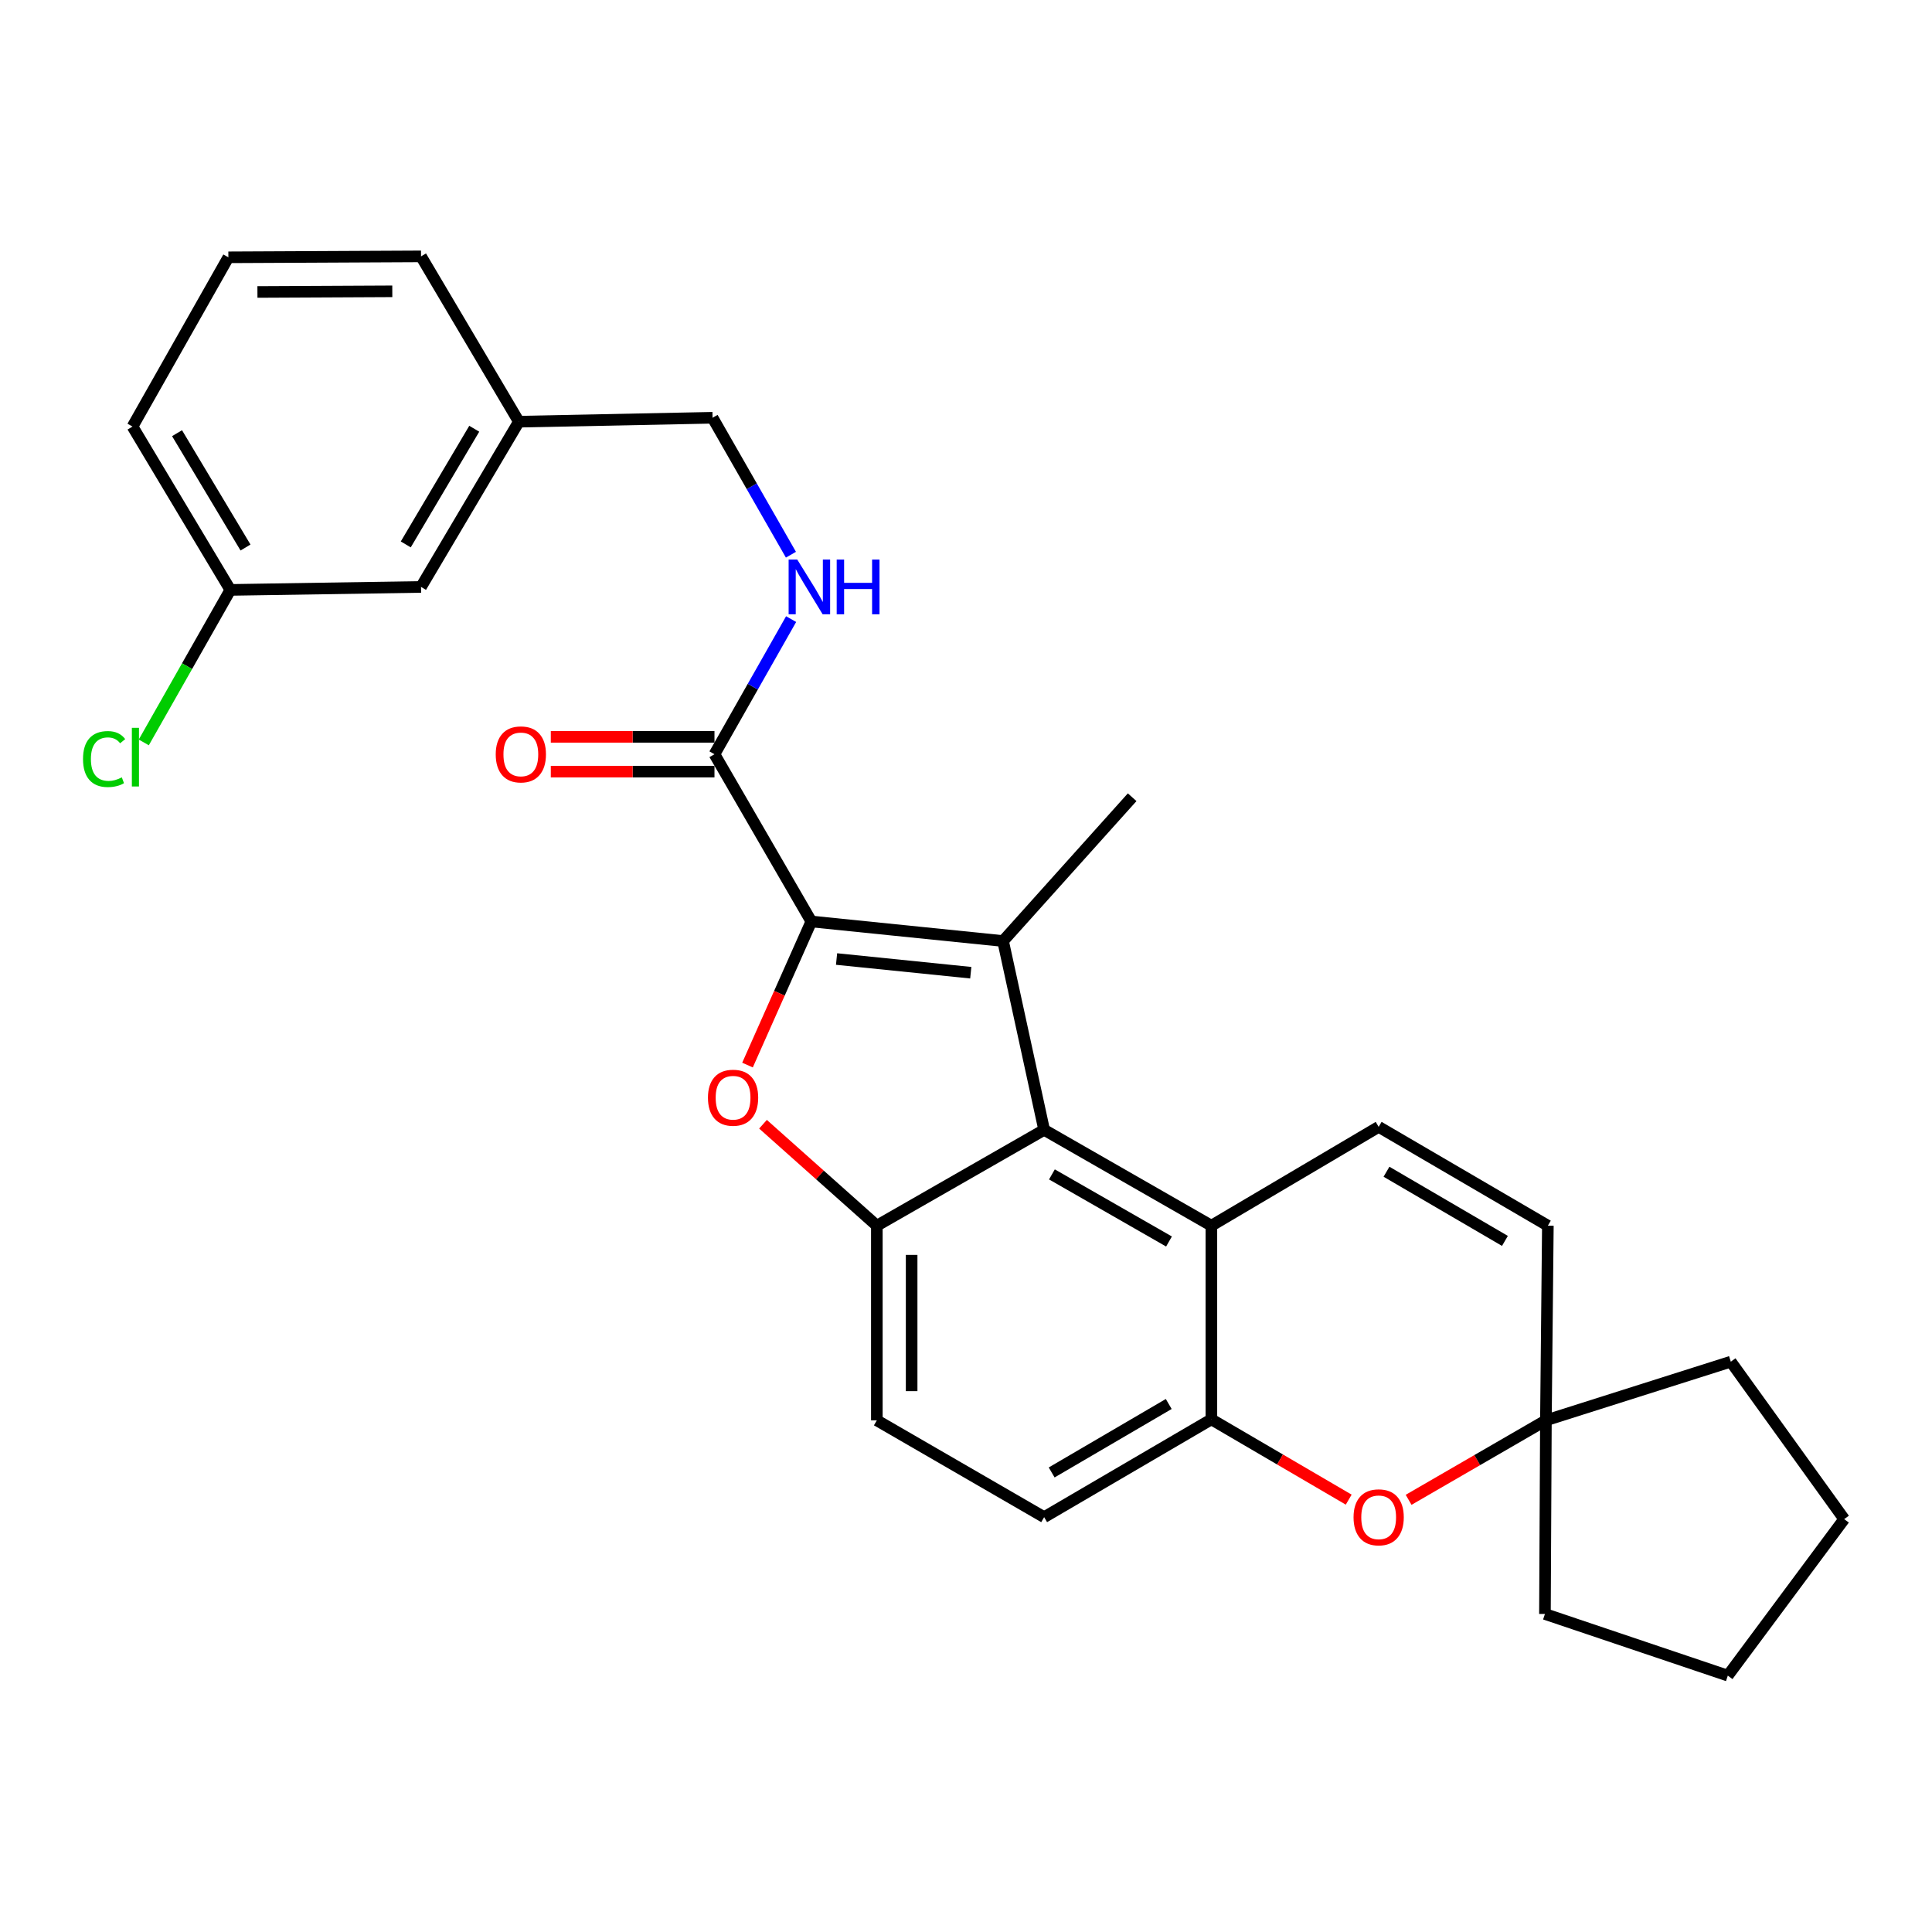 <?xml version='1.0' encoding='iso-8859-1'?>
<svg version='1.1' baseProfile='full'
              xmlns='http://www.w3.org/2000/svg'
                      xmlns:rdkit='http://www.rdkit.org/xml'
                      xmlns:xlink='http://www.w3.org/1999/xlink'
                  xml:space='preserve'
width='1000px' height='1000px' viewBox='0 0 1000 1000'>
<!-- END OF HEADER -->
<rect style='opacity:1.0;fill:#FFFFFF;stroke:none' width='1000' height='1000' x='0' y='0'> </rect>
<path class='bond-0' d='M 419.941,476.956 L 519.183,487.072' style='fill:none;fill-rule:evenodd;stroke:#000000;stroke-width:6px;stroke-linecap:butt;stroke-linejoin:miter;stroke-opacity:1' />
<path class='bond-0' d='M 433.001,496.391 L 502.47,503.473' style='fill:none;fill-rule:evenodd;stroke:#000000;stroke-width:6px;stroke-linecap:butt;stroke-linejoin:miter;stroke-opacity:1' />
<path class='bond-1' d='M 419.941,476.956 L 403.425,514.117' style='fill:none;fill-rule:evenodd;stroke:#000000;stroke-width:6px;stroke-linecap:butt;stroke-linejoin:miter;stroke-opacity:1' />
<path class='bond-1' d='M 403.425,514.117 L 386.909,551.279' style='fill:none;fill-rule:evenodd;stroke:#FF0000;stroke-width:6px;stroke-linecap:butt;stroke-linejoin:miter;stroke-opacity:1' />
<path class='bond-5' d='M 419.941,476.956 L 369.81,390.391' style='fill:none;fill-rule:evenodd;stroke:#000000;stroke-width:6px;stroke-linecap:butt;stroke-linejoin:miter;stroke-opacity:1' />
<path class='bond-2' d='M 519.183,487.072 L 540.447,584.803' style='fill:none;fill-rule:evenodd;stroke:#000000;stroke-width:6px;stroke-linecap:butt;stroke-linejoin:miter;stroke-opacity:1' />
<path class='bond-15' d='M 519.183,487.072 L 586.005,412.645' style='fill:none;fill-rule:evenodd;stroke:#000000;stroke-width:6px;stroke-linecap:butt;stroke-linejoin:miter;stroke-opacity:1' />
<path class='bond-3' d='M 394.928,581.899 L 424.39,608.157' style='fill:none;fill-rule:evenodd;stroke:#FF0000;stroke-width:6px;stroke-linecap:butt;stroke-linejoin:miter;stroke-opacity:1' />
<path class='bond-3' d='M 424.39,608.157 L 453.852,634.414' style='fill:none;fill-rule:evenodd;stroke:#000000;stroke-width:6px;stroke-linecap:butt;stroke-linejoin:miter;stroke-opacity:1' />
<path class='bond-4' d='M 540.447,584.803 L 627.011,634.414' style='fill:none;fill-rule:evenodd;stroke:#000000;stroke-width:6px;stroke-linecap:butt;stroke-linejoin:miter;stroke-opacity:1' />
<path class='bond-4' d='M 544.475,607.871 L 605.07,642.599' style='fill:none;fill-rule:evenodd;stroke:#000000;stroke-width:6px;stroke-linecap:butt;stroke-linejoin:miter;stroke-opacity:1' />
<path class='bond-28' d='M 540.447,584.803 L 453.852,634.414' style='fill:none;fill-rule:evenodd;stroke:#000000;stroke-width:6px;stroke-linecap:butt;stroke-linejoin:miter;stroke-opacity:1' />
<path class='bond-12' d='M 453.852,634.414 L 453.852,735.167' style='fill:none;fill-rule:evenodd;stroke:#000000;stroke-width:6px;stroke-linecap:butt;stroke-linejoin:miter;stroke-opacity:1' />
<path class='bond-12' d='M 471.864,649.527 L 471.864,720.054' style='fill:none;fill-rule:evenodd;stroke:#000000;stroke-width:6px;stroke-linecap:butt;stroke-linejoin:miter;stroke-opacity:1' />
<path class='bond-6' d='M 627.011,634.414 L 713.595,583.262' style='fill:none;fill-rule:evenodd;stroke:#000000;stroke-width:6px;stroke-linecap:butt;stroke-linejoin:miter;stroke-opacity:1' />
<path class='bond-7' d='M 627.011,634.414 L 627.011,734.657' style='fill:none;fill-rule:evenodd;stroke:#000000;stroke-width:6px;stroke-linecap:butt;stroke-linejoin:miter;stroke-opacity:1' />
<path class='bond-11' d='M 369.81,390.391 L 389.648,355.419' style='fill:none;fill-rule:evenodd;stroke:#000000;stroke-width:6px;stroke-linecap:butt;stroke-linejoin:miter;stroke-opacity:1' />
<path class='bond-11' d='M 389.648,355.419 L 409.486,320.446' style='fill:none;fill-rule:evenodd;stroke:#0000FF;stroke-width:6px;stroke-linecap:butt;stroke-linejoin:miter;stroke-opacity:1' />
<path class='bond-14' d='M 369.81,381.386 L 327.451,381.386' style='fill:none;fill-rule:evenodd;stroke:#000000;stroke-width:6px;stroke-linecap:butt;stroke-linejoin:miter;stroke-opacity:1' />
<path class='bond-14' d='M 327.451,381.386 L 285.093,381.386' style='fill:none;fill-rule:evenodd;stroke:#FF0000;stroke-width:6px;stroke-linecap:butt;stroke-linejoin:miter;stroke-opacity:1' />
<path class='bond-14' d='M 369.81,399.397 L 327.451,399.397' style='fill:none;fill-rule:evenodd;stroke:#000000;stroke-width:6px;stroke-linecap:butt;stroke-linejoin:miter;stroke-opacity:1' />
<path class='bond-14' d='M 327.451,399.397 L 285.093,399.397' style='fill:none;fill-rule:evenodd;stroke:#FF0000;stroke-width:6px;stroke-linecap:butt;stroke-linejoin:miter;stroke-opacity:1' />
<path class='bond-9' d='M 713.595,583.262 L 801.17,634.414' style='fill:none;fill-rule:evenodd;stroke:#000000;stroke-width:6px;stroke-linecap:butt;stroke-linejoin:miter;stroke-opacity:1' />
<path class='bond-9' d='M 717.647,606.487 L 778.949,642.294' style='fill:none;fill-rule:evenodd;stroke:#000000;stroke-width:6px;stroke-linecap:butt;stroke-linejoin:miter;stroke-opacity:1' />
<path class='bond-8' d='M 627.011,734.657 L 662.549,755.434' style='fill:none;fill-rule:evenodd;stroke:#000000;stroke-width:6px;stroke-linecap:butt;stroke-linejoin:miter;stroke-opacity:1' />
<path class='bond-8' d='M 662.549,755.434 L 698.087,776.212' style='fill:none;fill-rule:evenodd;stroke:#FF0000;stroke-width:6px;stroke-linecap:butt;stroke-linejoin:miter;stroke-opacity:1' />
<path class='bond-29' d='M 627.011,734.657 L 540.447,785.278' style='fill:none;fill-rule:evenodd;stroke:#000000;stroke-width:6px;stroke-linecap:butt;stroke-linejoin:miter;stroke-opacity:1' />
<path class='bond-29' d='M 604.934,726.702 L 544.339,762.137' style='fill:none;fill-rule:evenodd;stroke:#000000;stroke-width:6px;stroke-linecap:butt;stroke-linejoin:miter;stroke-opacity:1' />
<path class='bond-10' d='M 729.095,776.305 L 764.627,755.736' style='fill:none;fill-rule:evenodd;stroke:#FF0000;stroke-width:6px;stroke-linecap:butt;stroke-linejoin:miter;stroke-opacity:1' />
<path class='bond-10' d='M 764.627,755.736 L 800.159,735.167' style='fill:none;fill-rule:evenodd;stroke:#000000;stroke-width:6px;stroke-linecap:butt;stroke-linejoin:miter;stroke-opacity:1' />
<path class='bond-30' d='M 801.17,634.414 L 800.159,735.167' style='fill:none;fill-rule:evenodd;stroke:#000000;stroke-width:6px;stroke-linecap:butt;stroke-linejoin:miter;stroke-opacity:1' />
<path class='bond-22' d='M 800.159,735.167 L 799.659,835.39' style='fill:none;fill-rule:evenodd;stroke:#000000;stroke-width:6px;stroke-linecap:butt;stroke-linejoin:miter;stroke-opacity:1' />
<path class='bond-23' d='M 800.159,735.167 L 895.859,704.798' style='fill:none;fill-rule:evenodd;stroke:#000000;stroke-width:6px;stroke-linecap:butt;stroke-linejoin:miter;stroke-opacity:1' />
<path class='bond-16' d='M 409.384,287.115 L 389.102,251.674' style='fill:none;fill-rule:evenodd;stroke:#0000FF;stroke-width:6px;stroke-linecap:butt;stroke-linejoin:miter;stroke-opacity:1' />
<path class='bond-16' d='M 389.102,251.674 L 368.819,216.233' style='fill:none;fill-rule:evenodd;stroke:#000000;stroke-width:6px;stroke-linecap:butt;stroke-linejoin:miter;stroke-opacity:1' />
<path class='bond-13' d='M 453.852,735.167 L 540.447,785.278' style='fill:none;fill-rule:evenodd;stroke:#000000;stroke-width:6px;stroke-linecap:butt;stroke-linejoin:miter;stroke-opacity:1' />
<path class='bond-19' d='M 368.819,216.233 L 268.567,218.264' style='fill:none;fill-rule:evenodd;stroke:#000000;stroke-width:6px;stroke-linecap:butt;stroke-linejoin:miter;stroke-opacity:1' />
<path class='bond-17' d='M 217.925,303.797 L 268.567,218.264' style='fill:none;fill-rule:evenodd;stroke:#000000;stroke-width:6px;stroke-linecap:butt;stroke-linejoin:miter;stroke-opacity:1' />
<path class='bond-17' d='M 210.023,281.791 L 245.472,221.918' style='fill:none;fill-rule:evenodd;stroke:#000000;stroke-width:6px;stroke-linecap:butt;stroke-linejoin:miter;stroke-opacity:1' />
<path class='bond-18' d='M 217.925,303.797 L 119.223,305.338' style='fill:none;fill-rule:evenodd;stroke:#000000;stroke-width:6px;stroke-linecap:butt;stroke-linejoin:miter;stroke-opacity:1' />
<path class='bond-20' d='M 119.223,305.338 L 96.822,344.807' style='fill:none;fill-rule:evenodd;stroke:#000000;stroke-width:6px;stroke-linecap:butt;stroke-linejoin:miter;stroke-opacity:1' />
<path class='bond-20' d='M 96.822,344.807 L 74.421,384.276' style='fill:none;fill-rule:evenodd;stroke:#00CC00;stroke-width:6px;stroke-linecap:butt;stroke-linejoin:miter;stroke-opacity:1' />
<path class='bond-31' d='M 119.223,305.338 L 68.592,220.785' style='fill:none;fill-rule:evenodd;stroke:#000000;stroke-width:6px;stroke-linecap:butt;stroke-linejoin:miter;stroke-opacity:1' />
<path class='bond-31' d='M 127.081,283.402 L 91.639,224.215' style='fill:none;fill-rule:evenodd;stroke:#000000;stroke-width:6px;stroke-linecap:butt;stroke-linejoin:miter;stroke-opacity:1' />
<path class='bond-25' d='M 268.567,218.264 L 217.925,132.7' style='fill:none;fill-rule:evenodd;stroke:#000000;stroke-width:6px;stroke-linecap:butt;stroke-linejoin:miter;stroke-opacity:1' />
<path class='bond-21' d='M 118.203,133.181 L 217.925,132.7' style='fill:none;fill-rule:evenodd;stroke:#000000;stroke-width:6px;stroke-linecap:butt;stroke-linejoin:miter;stroke-opacity:1' />
<path class='bond-21' d='M 133.248,151.12 L 203.053,150.783' style='fill:none;fill-rule:evenodd;stroke:#000000;stroke-width:6px;stroke-linecap:butt;stroke-linejoin:miter;stroke-opacity:1' />
<path class='bond-24' d='M 118.203,133.181 L 68.592,220.785' style='fill:none;fill-rule:evenodd;stroke:#000000;stroke-width:6px;stroke-linecap:butt;stroke-linejoin:miter;stroke-opacity:1' />
<path class='bond-27' d='M 799.659,835.39 L 894.318,867.3' style='fill:none;fill-rule:evenodd;stroke:#000000;stroke-width:6px;stroke-linecap:butt;stroke-linejoin:miter;stroke-opacity:1' />
<path class='bond-26' d='M 895.859,704.798 L 954.545,786.289' style='fill:none;fill-rule:evenodd;stroke:#000000;stroke-width:6px;stroke-linecap:butt;stroke-linejoin:miter;stroke-opacity:1' />
<path class='bond-32' d='M 954.545,786.289 L 894.318,867.3' style='fill:none;fill-rule:evenodd;stroke:#000000;stroke-width:6px;stroke-linecap:butt;stroke-linejoin:miter;stroke-opacity:1' />
<path  class='atom-2' d='M 366.436 568.173
Q 366.436 561.373, 369.796 557.573
Q 373.156 553.773, 379.436 553.773
Q 385.716 553.773, 389.076 557.573
Q 392.436 561.373, 392.436 568.173
Q 392.436 575.053, 389.036 578.973
Q 385.636 582.853, 379.436 582.853
Q 373.196 582.853, 369.796 578.973
Q 366.436 575.093, 366.436 568.173
M 379.436 579.653
Q 383.756 579.653, 386.076 576.773
Q 388.436 573.853, 388.436 568.173
Q 388.436 562.613, 386.076 559.813
Q 383.756 556.973, 379.436 556.973
Q 375.116 556.973, 372.756 559.773
Q 370.436 562.573, 370.436 568.173
Q 370.436 573.893, 372.756 576.773
Q 375.116 579.653, 379.436 579.653
' fill='#FF0000'/>
<path  class='atom-9' d='M 700.595 785.358
Q 700.595 778.558, 703.955 774.758
Q 707.315 770.958, 713.595 770.958
Q 719.875 770.958, 723.235 774.758
Q 726.595 778.558, 726.595 785.358
Q 726.595 792.238, 723.195 796.158
Q 719.795 800.038, 713.595 800.038
Q 707.355 800.038, 703.955 796.158
Q 700.595 792.278, 700.595 785.358
M 713.595 796.838
Q 717.915 796.838, 720.235 793.958
Q 722.595 791.038, 722.595 785.358
Q 722.595 779.798, 720.235 776.998
Q 717.915 774.158, 713.595 774.158
Q 709.275 774.158, 706.915 776.958
Q 704.595 779.758, 704.595 785.358
Q 704.595 791.078, 706.915 793.958
Q 709.275 796.838, 713.595 796.838
' fill='#FF0000'/>
<path  class='atom-12' d='M 412.671 289.637
L 421.951 304.637
Q 422.871 306.117, 424.351 308.797
Q 425.831 311.477, 425.911 311.637
L 425.911 289.637
L 429.671 289.637
L 429.671 317.957
L 425.791 317.957
L 415.831 301.557
Q 414.671 299.637, 413.431 297.437
Q 412.231 295.237, 411.871 294.557
L 411.871 317.957
L 408.191 317.957
L 408.191 289.637
L 412.671 289.637
' fill='#0000FF'/>
<path  class='atom-12' d='M 433.071 289.637
L 436.911 289.637
L 436.911 301.677
L 451.391 301.677
L 451.391 289.637
L 455.231 289.637
L 455.231 317.957
L 451.391 317.957
L 451.391 304.877
L 436.911 304.877
L 436.911 317.957
L 433.071 317.957
L 433.071 289.637
' fill='#0000FF'/>
<path  class='atom-15' d='M 256.587 390.471
Q 256.587 383.671, 259.947 379.871
Q 263.307 376.071, 269.587 376.071
Q 275.867 376.071, 279.227 379.871
Q 282.587 383.671, 282.587 390.471
Q 282.587 397.351, 279.187 401.271
Q 275.787 405.151, 269.587 405.151
Q 263.347 405.151, 259.947 401.271
Q 256.587 397.391, 256.587 390.471
M 269.587 401.951
Q 273.907 401.951, 276.227 399.071
Q 278.587 396.151, 278.587 390.471
Q 278.587 384.911, 276.227 382.111
Q 273.907 379.271, 269.587 379.271
Q 265.267 379.271, 262.907 382.071
Q 260.587 384.871, 260.587 390.471
Q 260.587 396.191, 262.907 399.071
Q 265.267 401.951, 269.587 401.951
' fill='#FF0000'/>
<path  class='atom-21' d='M 42.972 392.882
Q 42.972 385.842, 46.252 382.162
Q 49.572 378.442, 55.852 378.442
Q 61.693 378.442, 64.812 382.562
L 62.172 384.722
Q 59.892 381.722, 55.852 381.722
Q 51.572 381.722, 49.292 384.602
Q 47.053 387.442, 47.053 392.882
Q 47.053 398.482, 49.373 401.362
Q 51.733 404.242, 56.292 404.242
Q 59.413 404.242, 63.053 402.362
L 64.172 405.362
Q 62.693 406.322, 60.453 406.882
Q 58.212 407.442, 55.733 407.442
Q 49.572 407.442, 46.252 403.682
Q 42.972 399.922, 42.972 392.882
' fill='#00CC00'/>
<path  class='atom-21' d='M 68.252 376.722
L 71.933 376.722
L 71.933 407.082
L 68.252 407.082
L 68.252 376.722
' fill='#00CC00'/>
</svg>
